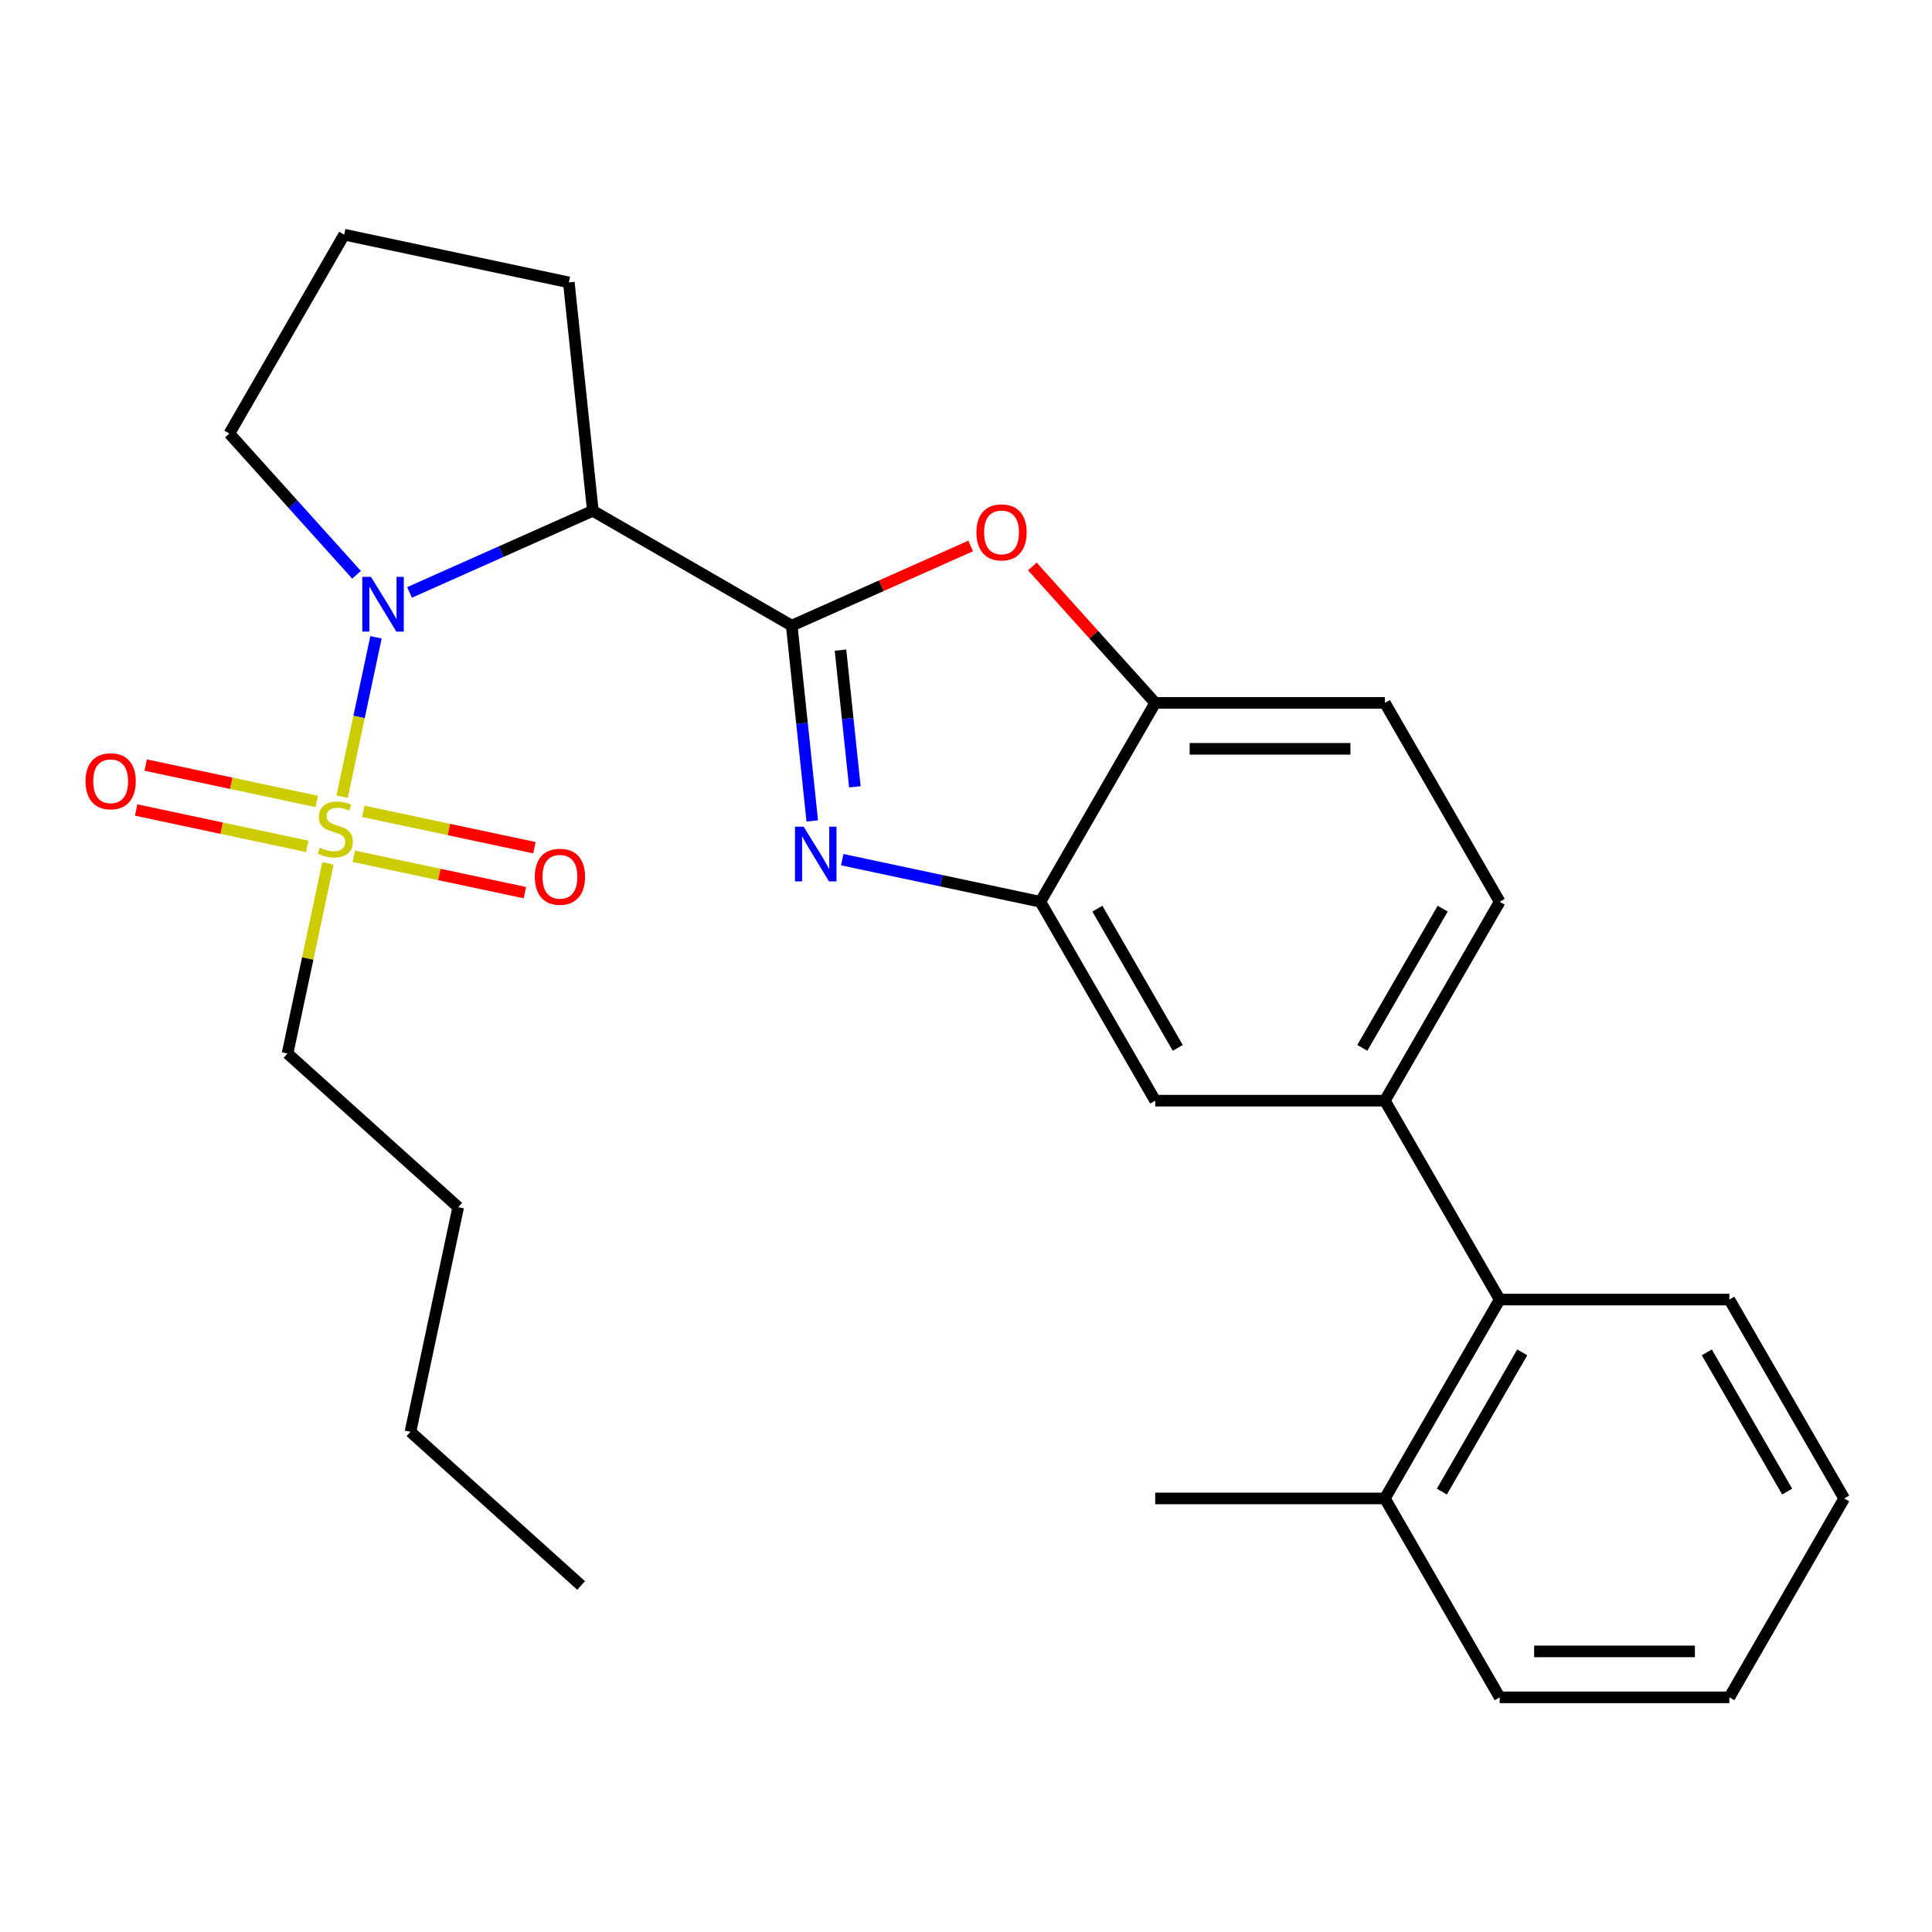 <?xml version='1.0' encoding='iso-8859-1'?>
<svg version='1.1' baseProfile='full'
              xmlns='http://www.w3.org/2000/svg'
                      xmlns:rdkit='http://www.rdkit.org/xml'
                      xmlns:xlink='http://www.w3.org/1999/xlink'
                  xml:space='preserve'
width='1000px' height='1000px' viewBox='0 0 1000 1000'>
<!-- END OF HEADER -->
<rect style='opacity:1.0;fill:#FFFFFF;stroke:none' width='1000' height='1000' x='0' y='0'> </rect>
<path class='bond-0' d='M 148.829,545.288 L 237.168,624.828' style='fill:none;fill-rule:evenodd;stroke:#000000;stroke-width:6px;stroke-linecap:butt;stroke-linejoin:miter;stroke-opacity:1' />
<path class='bond-1' d='M 148.829,545.288 L 159.29,496.077' style='fill:none;fill-rule:evenodd;stroke:#000000;stroke-width:6px;stroke-linecap:butt;stroke-linejoin:miter;stroke-opacity:1' />
<path class='bond-1' d='M 159.29,496.077 L 169.75,446.866' style='fill:none;fill-rule:evenodd;stroke:#CCCC00;stroke-width:6px;stroke-linecap:butt;stroke-linejoin:miter;stroke-opacity:1' />
<path class='bond-2' d='M 211.971,306.636 L 259.412,285.514' style='fill:none;fill-rule:evenodd;stroke:#0000FF;stroke-width:6px;stroke-linecap:butt;stroke-linejoin:miter;stroke-opacity:1' />
<path class='bond-2' d='M 259.412,285.514 L 306.853,264.392' style='fill:none;fill-rule:evenodd;stroke:#000000;stroke-width:6px;stroke-linecap:butt;stroke-linejoin:miter;stroke-opacity:1' />
<path class='bond-3' d='M 194.617,329.873 L 185.851,371.116' style='fill:none;fill-rule:evenodd;stroke:#0000FF;stroke-width:6px;stroke-linecap:butt;stroke-linejoin:miter;stroke-opacity:1' />
<path class='bond-3' d='M 185.851,371.116 L 177.084,412.36' style='fill:none;fill-rule:evenodd;stroke:#CCCC00;stroke-width:6px;stroke-linecap:butt;stroke-linejoin:miter;stroke-opacity:1' />
<path class='bond-4' d='M 184.547,297.512 L 151.633,260.957' style='fill:none;fill-rule:evenodd;stroke:#0000FF;stroke-width:6px;stroke-linecap:butt;stroke-linejoin:miter;stroke-opacity:1' />
<path class='bond-4' d='M 151.633,260.957 L 118.719,224.402' style='fill:none;fill-rule:evenodd;stroke:#000000;stroke-width:6px;stroke-linecap:butt;stroke-linejoin:miter;stroke-opacity:1' />
<path class='bond-5' d='M 183.124,443.203 L 227.403,452.615' style='fill:none;fill-rule:evenodd;stroke:#CCCC00;stroke-width:6px;stroke-linecap:butt;stroke-linejoin:miter;stroke-opacity:1' />
<path class='bond-5' d='M 227.403,452.615 L 271.682,462.027' style='fill:none;fill-rule:evenodd;stroke:#FF0000;stroke-width:6px;stroke-linecap:butt;stroke-linejoin:miter;stroke-opacity:1' />
<path class='bond-5' d='M 188.067,419.949 L 232.346,429.36' style='fill:none;fill-rule:evenodd;stroke:#CCCC00;stroke-width:6px;stroke-linecap:butt;stroke-linejoin:miter;stroke-opacity:1' />
<path class='bond-5' d='M 232.346,429.36 L 276.625,438.772' style='fill:none;fill-rule:evenodd;stroke:#FF0000;stroke-width:6px;stroke-linecap:butt;stroke-linejoin:miter;stroke-opacity:1' />
<path class='bond-6' d='M 163.964,414.825 L 119.685,405.413' style='fill:none;fill-rule:evenodd;stroke:#CCCC00;stroke-width:6px;stroke-linecap:butt;stroke-linejoin:miter;stroke-opacity:1' />
<path class='bond-6' d='M 119.685,405.413 L 75.406,396.002' style='fill:none;fill-rule:evenodd;stroke:#FF0000;stroke-width:6px;stroke-linecap:butt;stroke-linejoin:miter;stroke-opacity:1' />
<path class='bond-6' d='M 159.021,438.08 L 114.742,428.668' style='fill:none;fill-rule:evenodd;stroke:#CCCC00;stroke-width:6px;stroke-linecap:butt;stroke-linejoin:miter;stroke-opacity:1' />
<path class='bond-6' d='M 114.742,428.668 L 70.463,419.256' style='fill:none;fill-rule:evenodd;stroke:#FF0000;stroke-width:6px;stroke-linecap:butt;stroke-linejoin:miter;stroke-opacity:1' />
<path class='bond-7' d='M 237.168,624.828 L 212.453,741.101' style='fill:none;fill-rule:evenodd;stroke:#000000;stroke-width:6px;stroke-linecap:butt;stroke-linejoin:miter;stroke-opacity:1' />
<path class='bond-8' d='M 212.453,741.101 L 300.792,820.641' style='fill:none;fill-rule:evenodd;stroke:#000000;stroke-width:6px;stroke-linecap:butt;stroke-linejoin:miter;stroke-opacity:1' />
<path class='bond-9' d='M 776.239,466.762 L 716.803,569.707' style='fill:none;fill-rule:evenodd;stroke:#000000;stroke-width:6px;stroke-linecap:butt;stroke-linejoin:miter;stroke-opacity:1' />
<path class='bond-9' d='M 746.735,470.316 L 705.13,542.378' style='fill:none;fill-rule:evenodd;stroke:#000000;stroke-width:6px;stroke-linecap:butt;stroke-linejoin:miter;stroke-opacity:1' />
<path class='bond-10' d='M 776.239,466.762 L 716.803,363.816' style='fill:none;fill-rule:evenodd;stroke:#000000;stroke-width:6px;stroke-linecap:butt;stroke-linejoin:miter;stroke-opacity:1' />
<path class='bond-11' d='M 716.803,569.707 L 597.932,569.707' style='fill:none;fill-rule:evenodd;stroke:#000000;stroke-width:6px;stroke-linecap:butt;stroke-linejoin:miter;stroke-opacity:1' />
<path class='bond-12' d='M 716.803,569.707 L 776.239,672.652' style='fill:none;fill-rule:evenodd;stroke:#000000;stroke-width:6px;stroke-linecap:butt;stroke-linejoin:miter;stroke-opacity:1' />
<path class='bond-13' d='M 597.932,569.707 L 538.497,466.762' style='fill:none;fill-rule:evenodd;stroke:#000000;stroke-width:6px;stroke-linecap:butt;stroke-linejoin:miter;stroke-opacity:1' />
<path class='bond-13' d='M 609.606,542.378 L 568.001,470.316' style='fill:none;fill-rule:evenodd;stroke:#000000;stroke-width:6px;stroke-linecap:butt;stroke-linejoin:miter;stroke-opacity:1' />
<path class='bond-14' d='M 716.803,363.816 L 597.932,363.816' style='fill:none;fill-rule:evenodd;stroke:#000000;stroke-width:6px;stroke-linecap:butt;stroke-linejoin:miter;stroke-opacity:1' />
<path class='bond-14' d='M 698.973,387.591 L 615.763,387.591' style='fill:none;fill-rule:evenodd;stroke:#000000;stroke-width:6px;stroke-linecap:butt;stroke-linejoin:miter;stroke-opacity:1' />
<path class='bond-15' d='M 534.358,293.21 L 566.145,328.513' style='fill:none;fill-rule:evenodd;stroke:#FF0000;stroke-width:6px;stroke-linecap:butt;stroke-linejoin:miter;stroke-opacity:1' />
<path class='bond-15' d='M 566.145,328.513 L 597.932,363.816' style='fill:none;fill-rule:evenodd;stroke:#000000;stroke-width:6px;stroke-linecap:butt;stroke-linejoin:miter;stroke-opacity:1' />
<path class='bond-16' d='M 502.42,282.589 L 456.109,303.208' style='fill:none;fill-rule:evenodd;stroke:#FF0000;stroke-width:6px;stroke-linecap:butt;stroke-linejoin:miter;stroke-opacity:1' />
<path class='bond-16' d='M 456.109,303.208 L 409.798,323.827' style='fill:none;fill-rule:evenodd;stroke:#000000;stroke-width:6px;stroke-linecap:butt;stroke-linejoin:miter;stroke-opacity:1' />
<path class='bond-17' d='M 597.932,363.816 L 538.497,466.762' style='fill:none;fill-rule:evenodd;stroke:#000000;stroke-width:6px;stroke-linecap:butt;stroke-linejoin:miter;stroke-opacity:1' />
<path class='bond-18' d='M 538.497,466.762 L 487.216,455.862' style='fill:none;fill-rule:evenodd;stroke:#000000;stroke-width:6px;stroke-linecap:butt;stroke-linejoin:miter;stroke-opacity:1' />
<path class='bond-18' d='M 487.216,455.862 L 435.935,444.961' style='fill:none;fill-rule:evenodd;stroke:#0000FF;stroke-width:6px;stroke-linecap:butt;stroke-linejoin:miter;stroke-opacity:1' />
<path class='bond-19' d='M 420.423,424.915 L 415.111,374.371' style='fill:none;fill-rule:evenodd;stroke:#0000FF;stroke-width:6px;stroke-linecap:butt;stroke-linejoin:miter;stroke-opacity:1' />
<path class='bond-19' d='M 415.111,374.371 L 409.798,323.827' style='fill:none;fill-rule:evenodd;stroke:#000000;stroke-width:6px;stroke-linecap:butt;stroke-linejoin:miter;stroke-opacity:1' />
<path class='bond-19' d='M 442.473,407.267 L 438.755,371.886' style='fill:none;fill-rule:evenodd;stroke:#0000FF;stroke-width:6px;stroke-linecap:butt;stroke-linejoin:miter;stroke-opacity:1' />
<path class='bond-19' d='M 438.755,371.886 L 435.036,336.505' style='fill:none;fill-rule:evenodd;stroke:#000000;stroke-width:6px;stroke-linecap:butt;stroke-linejoin:miter;stroke-opacity:1' />
<path class='bond-20' d='M 409.798,323.827 L 306.853,264.392' style='fill:none;fill-rule:evenodd;stroke:#000000;stroke-width:6px;stroke-linecap:butt;stroke-linejoin:miter;stroke-opacity:1' />
<path class='bond-21' d='M 776.239,672.652 L 716.803,775.598' style='fill:none;fill-rule:evenodd;stroke:#000000;stroke-width:6px;stroke-linecap:butt;stroke-linejoin:miter;stroke-opacity:1' />
<path class='bond-21' d='M 787.913,699.981 L 746.308,772.043' style='fill:none;fill-rule:evenodd;stroke:#000000;stroke-width:6px;stroke-linecap:butt;stroke-linejoin:miter;stroke-opacity:1' />
<path class='bond-22' d='M 776.239,672.652 L 895.11,672.652' style='fill:none;fill-rule:evenodd;stroke:#000000;stroke-width:6px;stroke-linecap:butt;stroke-linejoin:miter;stroke-opacity:1' />
<path class='bond-23' d='M 716.803,775.598 L 597.932,775.598' style='fill:none;fill-rule:evenodd;stroke:#000000;stroke-width:6px;stroke-linecap:butt;stroke-linejoin:miter;stroke-opacity:1' />
<path class='bond-24' d='M 716.803,775.598 L 776.239,878.543' style='fill:none;fill-rule:evenodd;stroke:#000000;stroke-width:6px;stroke-linecap:butt;stroke-linejoin:miter;stroke-opacity:1' />
<path class='bond-25' d='M 294.427,146.172 L 306.853,264.392' style='fill:none;fill-rule:evenodd;stroke:#000000;stroke-width:6px;stroke-linecap:butt;stroke-linejoin:miter;stroke-opacity:1' />
<path class='bond-26' d='M 294.427,146.172 L 178.154,121.457' style='fill:none;fill-rule:evenodd;stroke:#000000;stroke-width:6px;stroke-linecap:butt;stroke-linejoin:miter;stroke-opacity:1' />
<path class='bond-27' d='M 178.154,121.457 L 118.719,224.402' style='fill:none;fill-rule:evenodd;stroke:#000000;stroke-width:6px;stroke-linecap:butt;stroke-linejoin:miter;stroke-opacity:1' />
<path class='bond-28' d='M 895.11,672.652 L 954.545,775.598' style='fill:none;fill-rule:evenodd;stroke:#000000;stroke-width:6px;stroke-linecap:butt;stroke-linejoin:miter;stroke-opacity:1' />
<path class='bond-28' d='M 883.436,699.981 L 925.041,772.043' style='fill:none;fill-rule:evenodd;stroke:#000000;stroke-width:6px;stroke-linecap:butt;stroke-linejoin:miter;stroke-opacity:1' />
<path class='bond-29' d='M 776.239,878.543 L 895.11,878.543' style='fill:none;fill-rule:evenodd;stroke:#000000;stroke-width:6px;stroke-linecap:butt;stroke-linejoin:miter;stroke-opacity:1' />
<path class='bond-29' d='M 794.07,854.769 L 877.279,854.769' style='fill:none;fill-rule:evenodd;stroke:#000000;stroke-width:6px;stroke-linecap:butt;stroke-linejoin:miter;stroke-opacity:1' />
<path class='bond-30' d='M 954.545,775.598 L 895.11,878.543' style='fill:none;fill-rule:evenodd;stroke:#000000;stroke-width:6px;stroke-linecap:butt;stroke-linejoin:miter;stroke-opacity:1' />
<path  class='atom-1' d='M 191.999 298.581
L 201.279 313.581
Q 202.199 315.061, 203.679 317.741
Q 205.159 320.421, 205.239 320.581
L 205.239 298.581
L 208.999 298.581
L 208.999 326.901
L 205.119 326.901
L 195.159 310.501
Q 193.999 308.581, 192.759 306.381
Q 191.559 304.181, 191.199 303.501
L 191.199 326.901
L 187.519 326.901
L 187.519 298.581
L 191.999 298.581
' fill='#0000FF'/>
<path  class='atom-2' d='M 165.544 438.734
Q 165.864 438.854, 167.184 439.414
Q 168.504 439.974, 169.944 440.334
Q 171.424 440.654, 172.864 440.654
Q 175.544 440.654, 177.104 439.374
Q 178.664 438.054, 178.664 435.774
Q 178.664 434.214, 177.864 433.254
Q 177.104 432.294, 175.904 431.774
Q 174.704 431.254, 172.704 430.654
Q 170.184 429.894, 168.664 429.174
Q 167.184 428.454, 166.104 426.934
Q 165.064 425.414, 165.064 422.854
Q 165.064 419.294, 167.464 417.094
Q 169.904 414.894, 174.704 414.894
Q 177.984 414.894, 181.704 416.454
L 180.784 419.534
Q 177.384 418.134, 174.824 418.134
Q 172.064 418.134, 170.544 419.294
Q 169.024 420.414, 169.064 422.374
Q 169.064 423.894, 169.824 424.814
Q 170.624 425.734, 171.744 426.254
Q 172.904 426.774, 174.824 427.374
Q 177.384 428.174, 178.904 428.974
Q 180.424 429.774, 181.504 431.414
Q 182.624 433.014, 182.624 435.774
Q 182.624 439.694, 179.984 441.814
Q 177.384 443.894, 173.024 443.894
Q 170.504 443.894, 168.584 443.334
Q 166.704 442.814, 164.464 441.894
L 165.544 438.734
' fill='#CCCC00'/>
<path  class='atom-3' d='M 276.818 453.809
Q 276.818 447.009, 280.178 443.209
Q 283.538 439.409, 289.818 439.409
Q 296.098 439.409, 299.458 443.209
Q 302.818 447.009, 302.818 453.809
Q 302.818 460.689, 299.418 464.609
Q 296.018 468.489, 289.818 468.489
Q 283.578 468.489, 280.178 464.609
Q 276.818 460.729, 276.818 453.809
M 289.818 465.289
Q 294.138 465.289, 296.458 462.409
Q 298.818 459.489, 298.818 453.809
Q 298.818 448.249, 296.458 445.449
Q 294.138 442.609, 289.818 442.609
Q 285.498 442.609, 283.138 445.409
Q 280.818 448.209, 280.818 453.809
Q 280.818 459.529, 283.138 462.409
Q 285.498 465.289, 289.818 465.289
' fill='#FF0000'/>
<path  class='atom-4' d='M 44.271 404.38
Q 44.271 397.58, 47.631 393.78
Q 50.991 389.98, 57.271 389.98
Q 63.551 389.98, 66.911 393.78
Q 70.271 397.58, 70.271 404.38
Q 70.271 411.26, 66.871 415.18
Q 63.471 419.06, 57.271 419.06
Q 51.031 419.06, 47.631 415.18
Q 44.271 411.3, 44.271 404.38
M 57.271 415.86
Q 61.591 415.86, 63.911 412.98
Q 66.271 410.06, 66.271 404.38
Q 66.271 398.82, 63.911 396.02
Q 61.591 393.18, 57.271 393.18
Q 52.951 393.18, 50.591 395.98
Q 48.271 398.78, 48.271 404.38
Q 48.271 410.1, 50.591 412.98
Q 52.951 415.86, 57.271 415.86
' fill='#FF0000'/>
<path  class='atom-11' d='M 505.392 275.558
Q 505.392 268.758, 508.752 264.958
Q 512.112 261.158, 518.392 261.158
Q 524.672 261.158, 528.032 264.958
Q 531.392 268.758, 531.392 275.558
Q 531.392 282.438, 527.992 286.358
Q 524.592 290.238, 518.392 290.238
Q 512.152 290.238, 508.752 286.358
Q 505.392 282.478, 505.392 275.558
M 518.392 287.038
Q 522.712 287.038, 525.032 284.158
Q 527.392 281.238, 527.392 275.558
Q 527.392 269.998, 525.032 267.198
Q 522.712 264.358, 518.392 264.358
Q 514.072 264.358, 511.712 267.158
Q 509.392 269.958, 509.392 275.558
Q 509.392 281.278, 511.712 284.158
Q 514.072 287.038, 518.392 287.038
' fill='#FF0000'/>
<path  class='atom-14' d='M 415.964 427.887
L 425.244 442.887
Q 426.164 444.367, 427.644 447.047
Q 429.124 449.727, 429.204 449.887
L 429.204 427.887
L 432.964 427.887
L 432.964 456.207
L 429.084 456.207
L 419.124 439.807
Q 417.964 437.887, 416.724 435.687
Q 415.524 433.487, 415.164 432.807
L 415.164 456.207
L 411.484 456.207
L 411.484 427.887
L 415.964 427.887
' fill='#0000FF'/>
</svg>
